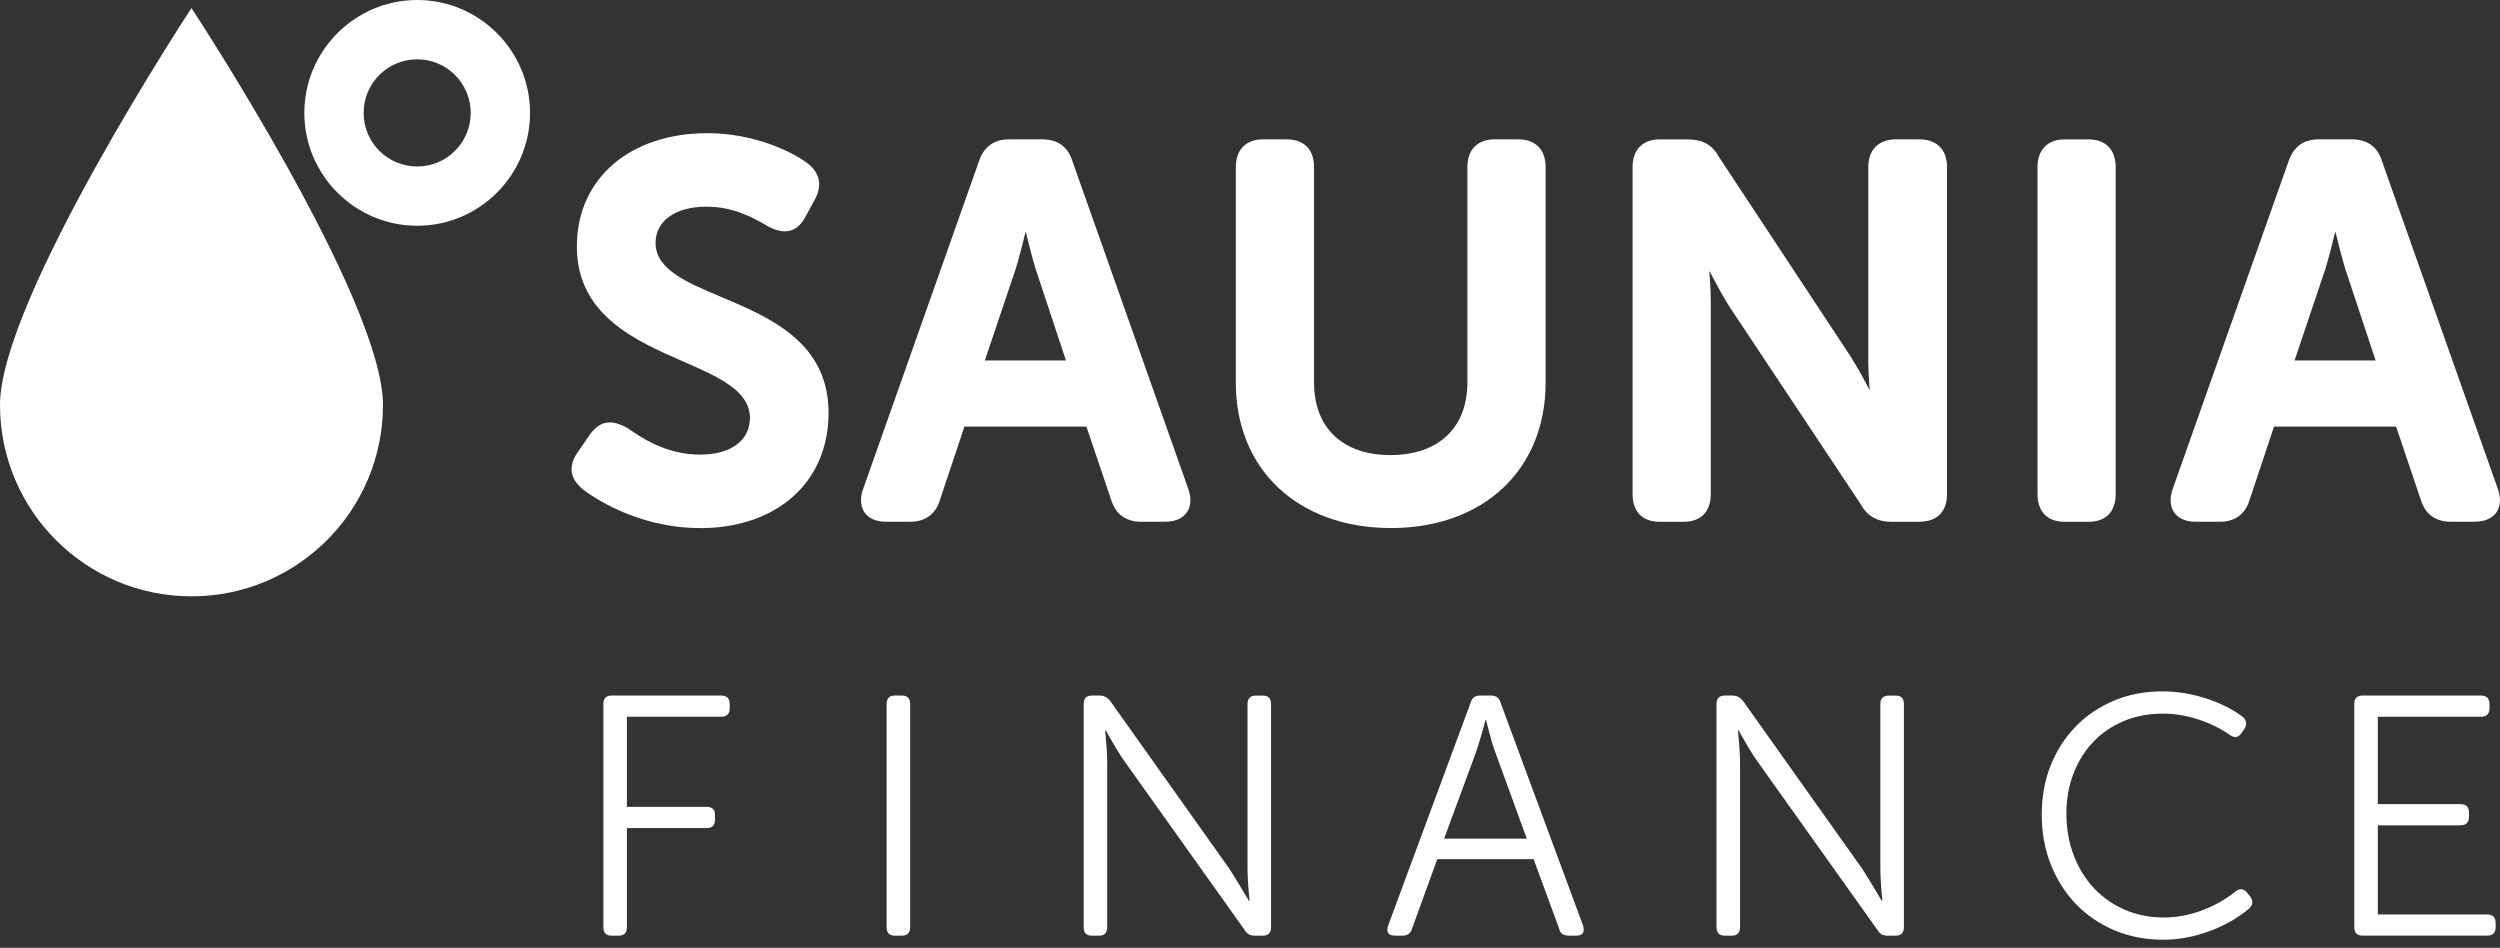 <svg width="182" height="69" viewBox="0 0 182 69" fill="none" xmlns="http://www.w3.org/2000/svg">
<rect x="0" y="0" width="182" height="69" fill="#333333" stroke="none"/>
<path d="M43.926 51.258C43.926 50.843 44.124 50.637 44.521 50.637H52.503C52.917 50.637 53.124 50.846 53.124 51.258V51.557C53.124 51.972 52.914 52.178 52.503 52.178H45.639V58.742H51.458C51.855 58.742 52.053 58.94 52.053 59.337V59.661C52.053 60.076 51.855 60.282 51.458 60.282H45.639V67.494C45.639 67.908 45.441 68.115 45.044 68.115H44.521C44.124 68.115 43.926 67.908 43.926 67.494V51.256V51.258Z" fill="white"/>
<path d="M64.547 51.258C64.547 50.843 64.745 50.637 65.142 50.637H65.665C66.062 50.637 66.26 50.846 66.26 51.258V67.494C66.26 67.908 66.062 68.115 65.665 68.115H65.142C64.745 68.115 64.547 67.908 64.547 67.494V51.256V51.258Z" fill="white"/>
<path d="M78.892 51.258C78.892 50.843 79.09 50.637 79.487 50.637H80.082C80.362 50.637 80.613 50.77 80.826 51.034L89.479 63.218C89.696 63.551 89.943 63.948 90.224 64.412C90.504 64.876 90.737 65.265 90.92 65.58H90.97C90.936 65.28 90.903 64.902 90.869 64.438C90.836 63.974 90.82 63.567 90.82 63.219V51.259C90.82 50.845 91.026 50.638 91.441 50.638H91.938C92.335 50.638 92.533 50.848 92.533 51.259V67.495C92.533 67.91 92.335 68.116 91.938 68.116H91.344C91.01 68.116 90.77 67.985 90.622 67.719L81.945 55.535C81.712 55.221 81.461 54.831 81.187 54.367C80.914 53.903 80.684 53.506 80.504 53.173H80.454C80.488 53.487 80.521 53.877 80.555 54.341C80.588 54.805 80.604 55.202 80.604 55.535V67.495C80.604 67.91 80.406 68.116 80.009 68.116H79.486C79.088 68.116 78.891 67.91 78.891 67.495V51.258H78.894H78.892Z" fill="white"/>
<path d="M107.073 51.134C107.156 50.804 107.38 50.637 107.744 50.637H108.564C108.911 50.637 109.137 50.801 109.234 51.134L115.251 67.393C115.382 67.875 115.218 68.115 114.754 68.115H114.207C113.81 68.115 113.577 67.95 113.51 67.617L111.646 62.544H104.634L102.793 67.617C102.695 67.95 102.46 68.115 102.096 68.115H101.575C101.078 68.115 100.902 67.875 101.052 67.393L107.069 51.134H107.072H107.073ZM111.151 61.055L108.839 54.715C108.722 54.415 108.606 54.044 108.491 53.596C108.375 53.148 108.274 52.759 108.192 52.429H108.142C108.059 52.762 107.952 53.15 107.818 53.596C107.687 54.044 107.57 54.417 107.47 54.715L105.131 61.055H111.151Z" fill="white"/>
<path d="M124.962 51.258C124.962 50.843 125.16 50.637 125.557 50.637H126.152C126.433 50.637 126.683 50.77 126.897 51.034L135.549 63.218C135.766 63.551 136.013 63.948 136.294 64.412C136.575 64.876 136.807 65.265 136.991 65.58H137.04C137.007 65.28 136.973 64.902 136.94 64.438C136.906 63.974 136.89 63.567 136.89 63.219V51.259C136.89 50.845 137.097 50.638 137.511 50.638H138.009C138.406 50.638 138.604 50.848 138.604 51.259V67.495C138.604 67.91 138.406 68.116 138.009 68.116H137.414C137.081 68.116 136.841 67.985 136.692 67.719L128.015 55.535C127.783 55.221 127.531 54.831 127.257 54.367C126.984 53.903 126.754 53.506 126.574 53.173H126.524C126.558 53.487 126.591 53.877 126.625 54.341C126.658 54.805 126.674 55.202 126.674 55.535V67.495C126.674 67.91 126.476 68.116 126.079 68.116H125.556C125.159 68.116 124.961 67.91 124.961 67.495V51.258H124.964H124.962Z" fill="white"/>
<path d="M148.641 59.261C148.641 57.969 148.861 56.778 149.301 55.693C149.739 54.608 150.349 53.667 151.13 52.87C151.908 52.073 152.834 51.452 153.9 51.005C154.971 50.557 156.14 50.332 157.42 50.332C158.48 50.332 159.536 50.502 160.591 50.843C161.642 51.183 162.543 51.634 163.287 52.198C163.553 52.445 163.587 52.736 163.388 53.069L163.164 53.392C162.931 53.706 162.65 53.74 162.319 53.492C161.622 53.013 160.847 52.634 159.993 52.361C159.139 52.087 158.299 51.951 157.47 51.951C156.441 51.951 155.497 52.128 154.636 52.485C153.775 52.841 153.032 53.343 152.411 53.987C151.79 54.634 151.306 55.405 150.957 56.3C150.609 57.194 150.433 58.174 150.433 59.233C150.433 60.292 150.61 61.339 150.967 62.267C151.323 63.195 151.815 63.995 152.446 64.667C153.076 65.337 153.825 65.861 154.696 66.235C155.567 66.609 156.515 66.795 157.542 66.795C158.437 66.795 159.341 66.63 160.252 66.297C161.162 65.964 161.991 65.5 162.737 64.906C163.052 64.658 163.335 64.681 163.582 64.98L163.806 65.253C164.039 65.567 164.02 65.86 163.757 66.124C162.912 66.835 161.929 67.398 160.81 67.803C159.692 68.207 158.585 68.411 157.49 68.411C156.198 68.411 155.013 68.184 153.935 67.727C152.857 67.27 151.924 66.636 151.138 65.825C150.353 65.013 149.739 64.049 149.297 62.929C148.855 61.809 148.637 60.589 148.637 59.261L148.64 59.258L148.641 59.261Z" fill="white"/>
<path d="M171.391 51.258C171.391 50.843 171.588 50.637 171.985 50.637H180.615C181.029 50.637 181.236 50.846 181.236 51.258V51.557C181.236 51.972 181.026 52.178 180.615 52.178H173.105V58.543H179.122C179.537 58.543 179.743 58.741 179.743 59.138V59.461C179.743 59.875 179.534 60.082 179.122 60.082H173.105V66.572H181.061C181.476 66.572 181.682 66.781 181.682 67.192V67.492C181.682 67.907 181.473 68.113 181.061 68.113H171.987C171.59 68.113 171.392 67.907 171.392 67.492V51.255V51.258H171.391Z" fill="white"/>
<path d="M27.881 29.475C27.881 37.174 21.642 43.412 13.942 43.412C6.242 43.412 0 37.172 0 29.475C0 21.779 13.941 0.586 13.941 0.586C13.941 0.586 27.88 21.777 27.88 29.475" fill="white"/>
<path d="M30.372 16.435C25.845 16.435 22.156 12.748 22.156 8.219C22.156 3.69 25.846 0 30.372 0C34.898 0 38.586 3.69 38.586 8.219C38.586 12.748 34.901 16.435 30.372 16.435ZM30.372 4.318C28.22 4.318 26.472 6.066 26.472 8.219C26.472 10.372 28.217 12.12 30.372 12.12C32.528 12.12 34.267 10.374 34.267 8.219C34.267 6.064 32.522 4.318 30.372 4.318Z" fill="white"/>
<path d="M50.964 38.442C46.316 38.442 43.032 36.089 42.421 35.615C42.05 35.295 40.985 34.362 42.114 32.841L42.944 31.637C43.664 30.645 44.469 30.485 45.69 31.167L45.75 31.208C46.631 31.819 48.46 33.096 50.968 33.096C53.204 33.096 54.593 32.072 54.593 30.425C54.593 28.44 52.321 27.448 49.691 26.298C46.263 24.797 41.996 22.934 41.996 17.945C41.996 12.956 45.904 9.695 51.501 9.695C54.891 9.695 57.624 11.036 58.709 11.828C59.684 12.539 59.894 13.47 59.32 14.527L58.636 15.782C58.27 16.483 57.762 16.844 57.128 16.844C56.77 16.844 56.383 16.73 55.914 16.48C54.929 15.903 53.461 15.045 51.425 15.045C49.177 15.045 47.725 16.079 47.725 17.68C47.725 19.606 49.952 20.544 52.533 21.63C56.004 23.092 60.319 24.907 60.319 30.046C60.319 35.184 56.472 38.448 50.968 38.448" fill="white"/>
<path d="M84.829 37.984H83.078C81.967 37.984 81.212 37.434 80.895 36.398L79.093 31.056H70.21L68.435 36.369C68.131 37.418 67.375 37.984 66.259 37.984H64.508C63.611 37.984 63.164 37.62 62.949 37.316C62.729 37.012 62.535 36.468 62.83 35.612L71.278 11.712C71.639 10.674 72.372 10.145 73.451 10.145H75.891C77.002 10.145 77.755 10.694 78.072 11.73L86.512 35.607C86.809 36.465 86.613 37.009 86.393 37.313C86.173 37.617 85.73 37.981 84.831 37.981M71.7 26.241H77.601L75.382 19.547C75.147 18.766 74.878 17.712 74.67 16.851C74.459 17.709 74.19 18.764 73.956 19.54L71.697 26.241H71.7Z" fill="white"/>
<path d="M101.261 38.441C94.507 38.441 89.969 34.192 89.969 27.868V12.153C89.969 10.898 90.706 10.145 91.938 10.145H93.653C94.928 10.145 95.661 10.876 95.661 12.153V27.83C95.661 31.148 97.741 33.129 101.228 33.129C104.714 33.129 106.827 31.149 106.827 27.83V12.153C106.827 10.898 107.562 10.145 108.799 10.145H110.548C111.782 10.145 112.52 10.898 112.52 12.153V27.868C112.52 34.192 107.998 38.441 101.267 38.441" fill="white"/>
<path d="M139.733 37.985H137.676C136.655 37.985 135.925 37.565 135.457 36.704L125.846 22.238C125.379 21.485 124.864 20.534 124.444 19.722C124.498 20.483 124.544 21.328 124.544 22.011V35.977C124.544 37.251 123.824 37.985 122.572 37.985H120.821C119.57 37.985 118.852 37.251 118.852 35.977V12.156C118.852 10.901 119.589 10.147 120.821 10.147H122.877C123.952 10.147 124.653 10.542 125.141 11.426L134.711 25.932C135.185 26.673 135.695 27.608 136.113 28.409C136.056 27.659 136.012 26.827 136.012 26.156V12.153C136.012 10.898 136.763 10.145 138.021 10.145H139.736C140.991 10.145 141.744 10.895 141.744 12.153V35.974C141.744 37.248 141.013 37.982 139.736 37.982" fill="white"/>
<path d="M152.055 37.986H150.304C149.052 37.986 148.332 37.252 148.332 35.978V12.157C148.332 10.902 149.069 10.148 150.304 10.148H152.055C153.287 10.148 154.022 10.899 154.022 12.157V35.978C154.022 37.252 153.305 37.986 152.055 37.986Z" fill="white"/>
<path d="M180.172 37.984H178.424C177.313 37.984 176.558 37.434 176.238 36.398L174.436 31.056H165.549L163.778 36.369C163.474 37.418 162.718 37.984 161.602 37.984H159.851C158.954 37.984 158.507 37.62 158.289 37.316C158.071 37.012 157.874 36.468 158.168 35.612L166.617 11.712C166.978 10.674 167.708 10.145 168.79 10.145H171.226C172.337 10.145 173.092 10.694 173.408 11.73L181.848 35.607C182.144 36.465 181.948 37.009 181.728 37.313C181.512 37.617 181.065 37.981 180.166 37.981M167.045 26.241H172.945L170.726 19.547C170.493 18.766 170.222 17.712 170.012 16.851C169.802 17.709 169.535 18.764 169.3 19.54L167.045 26.241Z" fill="white"/>
</svg>
